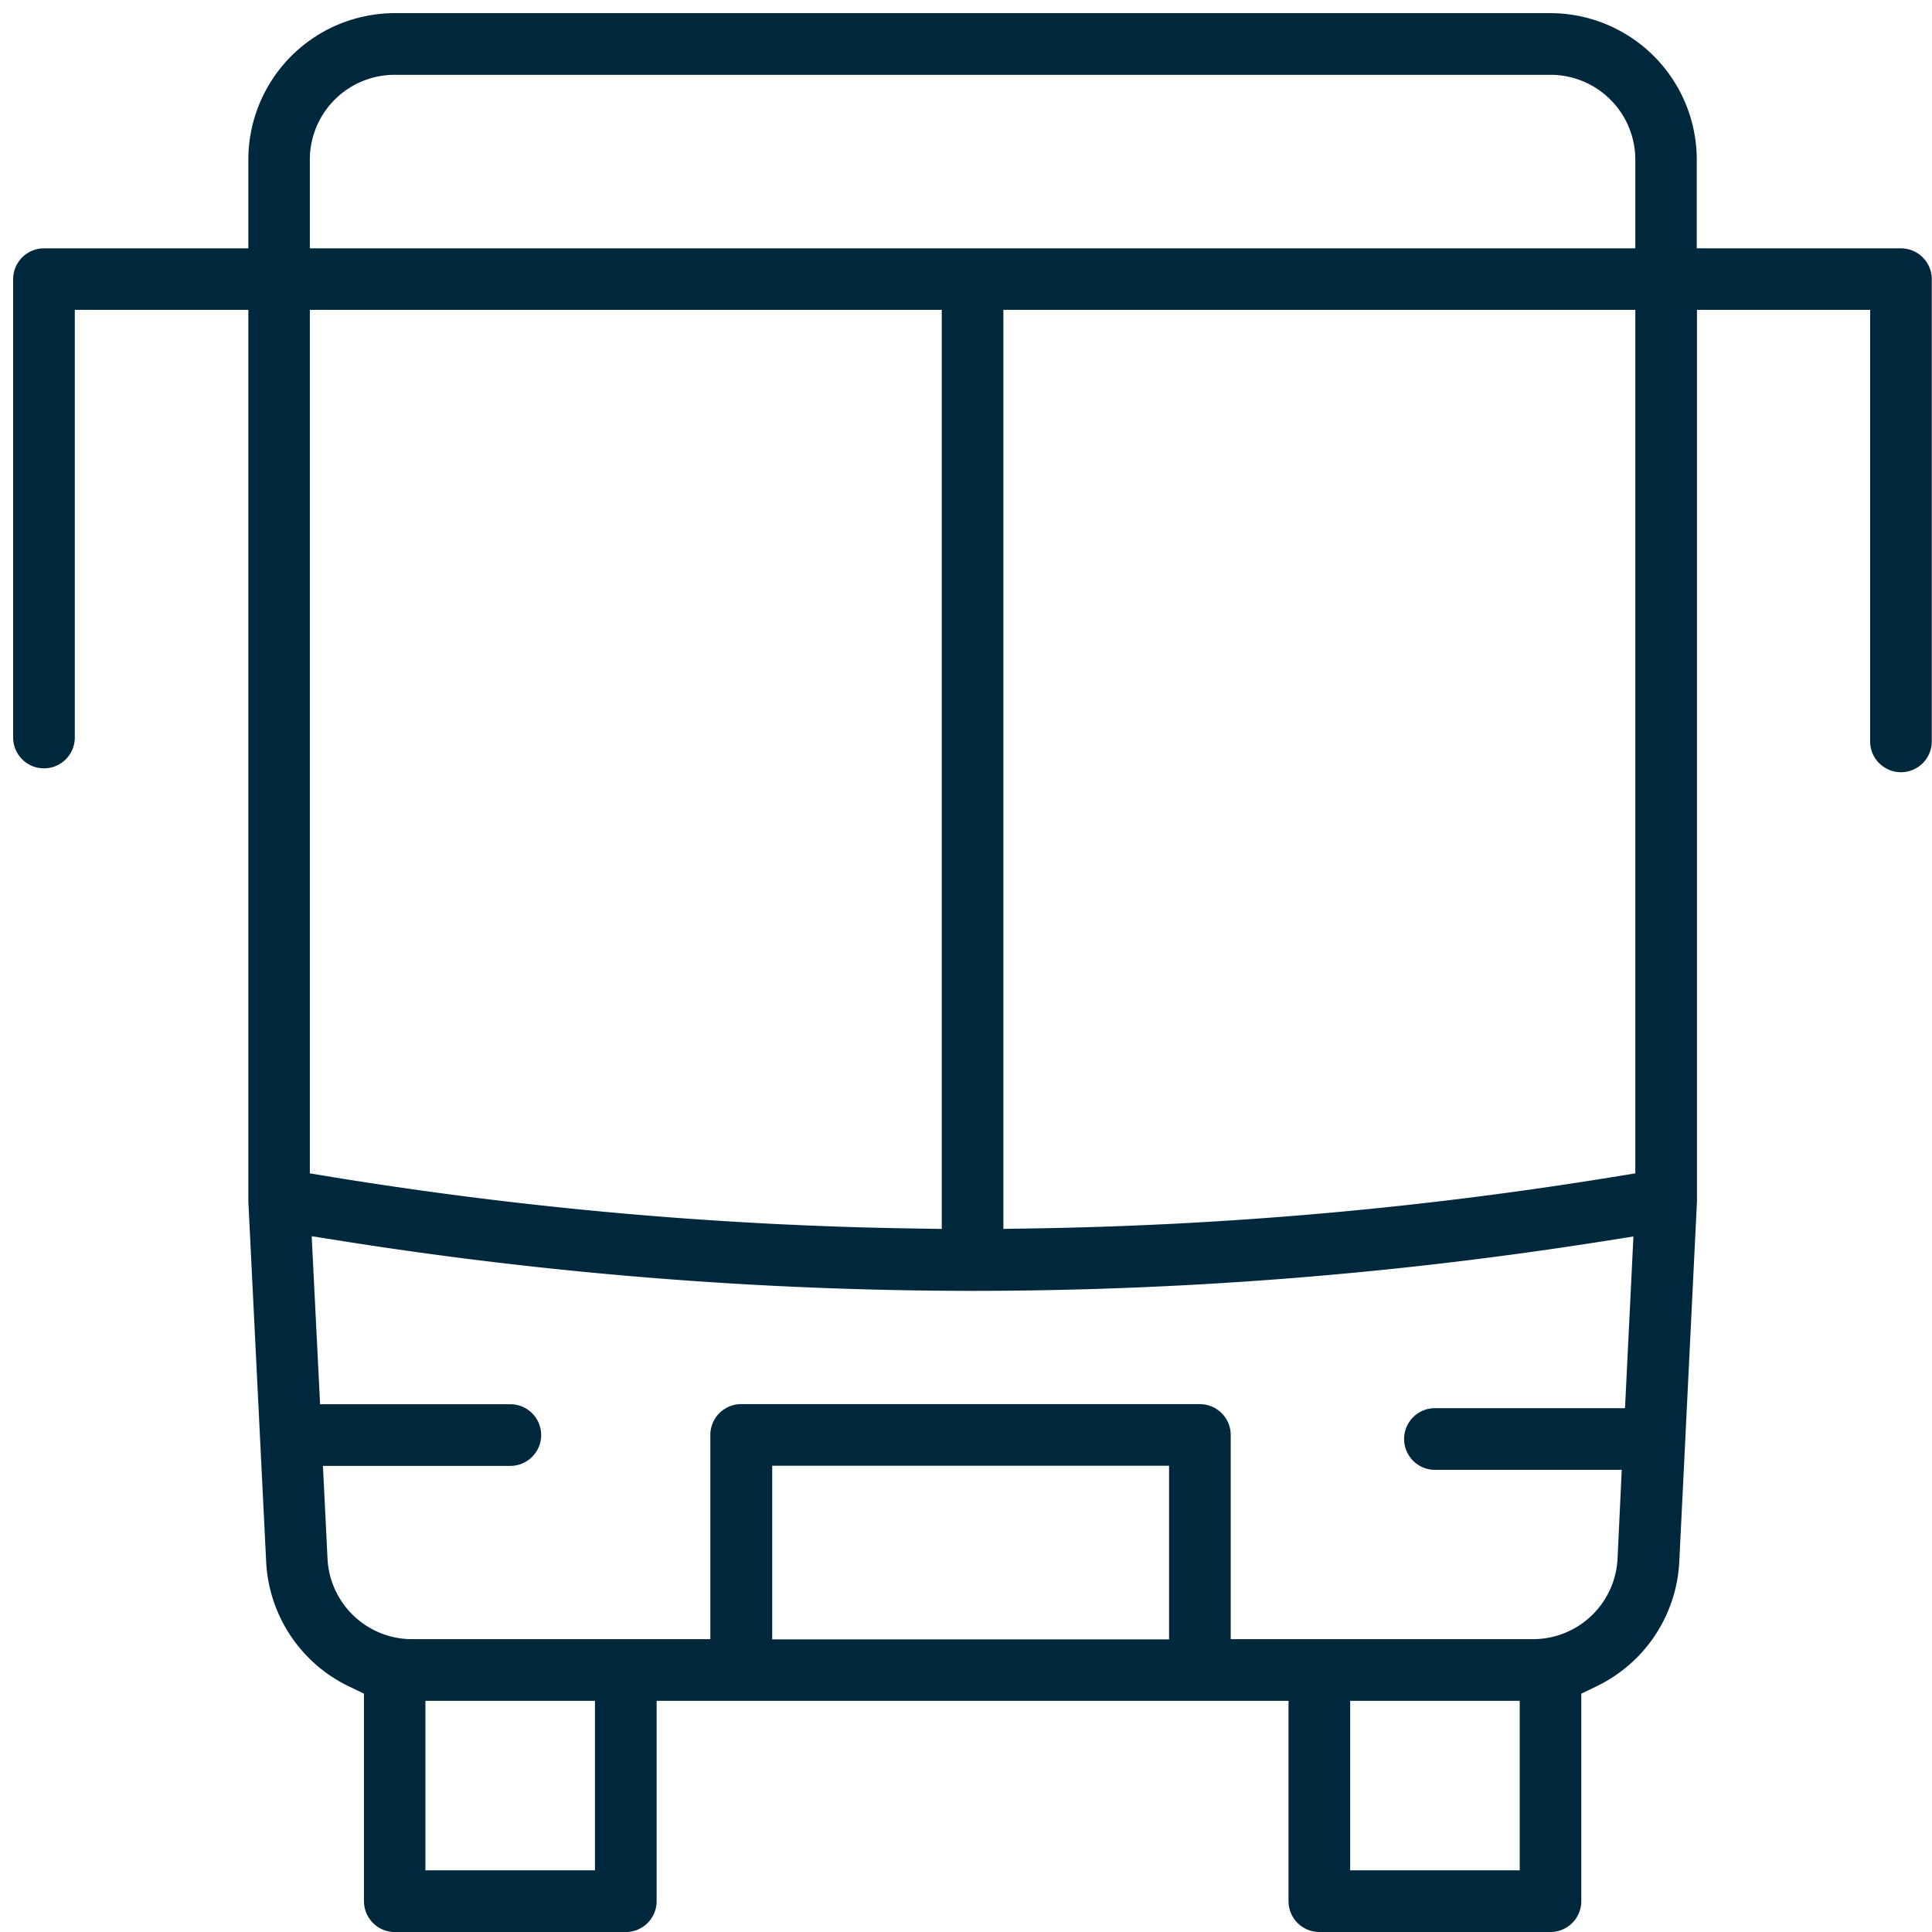 <svg xmlns="http://www.w3.org/2000/svg" xmlns:xlink="http://www.w3.org/1999/xlink" width="46" height="46" viewBox="0 0 46 46">
  <defs>
    <clipPath id="clip-path">
      <rect id="Rectangle_1024" data-name="Rectangle 1024" width="46" height="46" fill="none"/>
    </clipPath>
  </defs>
  <g id="Group_5471" data-name="Group 5471" transform="translate(-801.667 -2735.667)">
    <g id="Group_5470" data-name="Group 5470" transform="translate(801.667 2735.667)">
      <g id="Group_5469" data-name="Group 5469" transform="translate(0 0)" clip-path="url(#clip-path)">
        <path id="Path_3052" data-name="Path 3052" d="M31.1,45.687a.735.735,0,0,1-.734-.734V40.183H15.321v4.771a.735.735,0,0,1-.734.734h-5.5a.735.735,0,0,1-.734-.734V40.012l-.363-.175a3.485,3.485,0,0,1-1.966-2.969L5.6,28.295c0-1.1,0-21.231,0-21.231H1.468V17.247a.734.734,0,1,1-1.468,0V6.33A.735.735,0,0,1,.734,5.6H5.6V3.486A3.49,3.49,0,0,1,9.082,0H36.6a3.49,3.49,0,0,1,3.486,3.486V5.6h4.862a.735.735,0,0,1,.734.734V17.339a.734.734,0,0,1-1.468,0V7.064H40.091V18.908c0,5.884,0,9.166,0,9.383l-.421,8.577A3.485,3.485,0,0,1,37.7,39.837l-.363.175v4.941a.735.735,0,0,1-.734.734Zm.734-1.468h4.037V40.183H31.834Zm-22.018,0h4.037V40.183H9.816Zm18.44-11.1a.735.735,0,0,1,.734.734v4.862h7.2A2.017,2.017,0,0,0,38.2,36.8l.1-2.117H33.852a.734.734,0,1,1,0-1.468h4.526l.2-4.088-.78.123a96.66,96.66,0,0,1-14.955,1.172A96.643,96.643,0,0,1,7.888,29.244l-.78-.123.2,4h4.53a.734.734,0,0,1,0,1.468H7.376L7.485,36.8A2.017,2.017,0,0,0,9.5,38.715h7.1V33.852a.735.735,0,0,1,.734-.734Zm-10.183,5.6h9.449V34.586H18.073ZM7.064,27.625l.539.088a95.235,95.235,0,0,0,13.855,1.224l.652.01V7.064H7.064Zm16.513,1.321.652-.01a95.294,95.294,0,0,0,13.855-1.224l.539-.088V7.064H23.577ZM9.082,1.468A2.021,2.021,0,0,0,7.064,3.486V5.6H38.623V3.486A2.021,2.021,0,0,0,36.6,1.468Z" transform="translate(0.313 0.313)" fill="#00283d"/>
      </g>
    </g>
  </g>
</svg>
